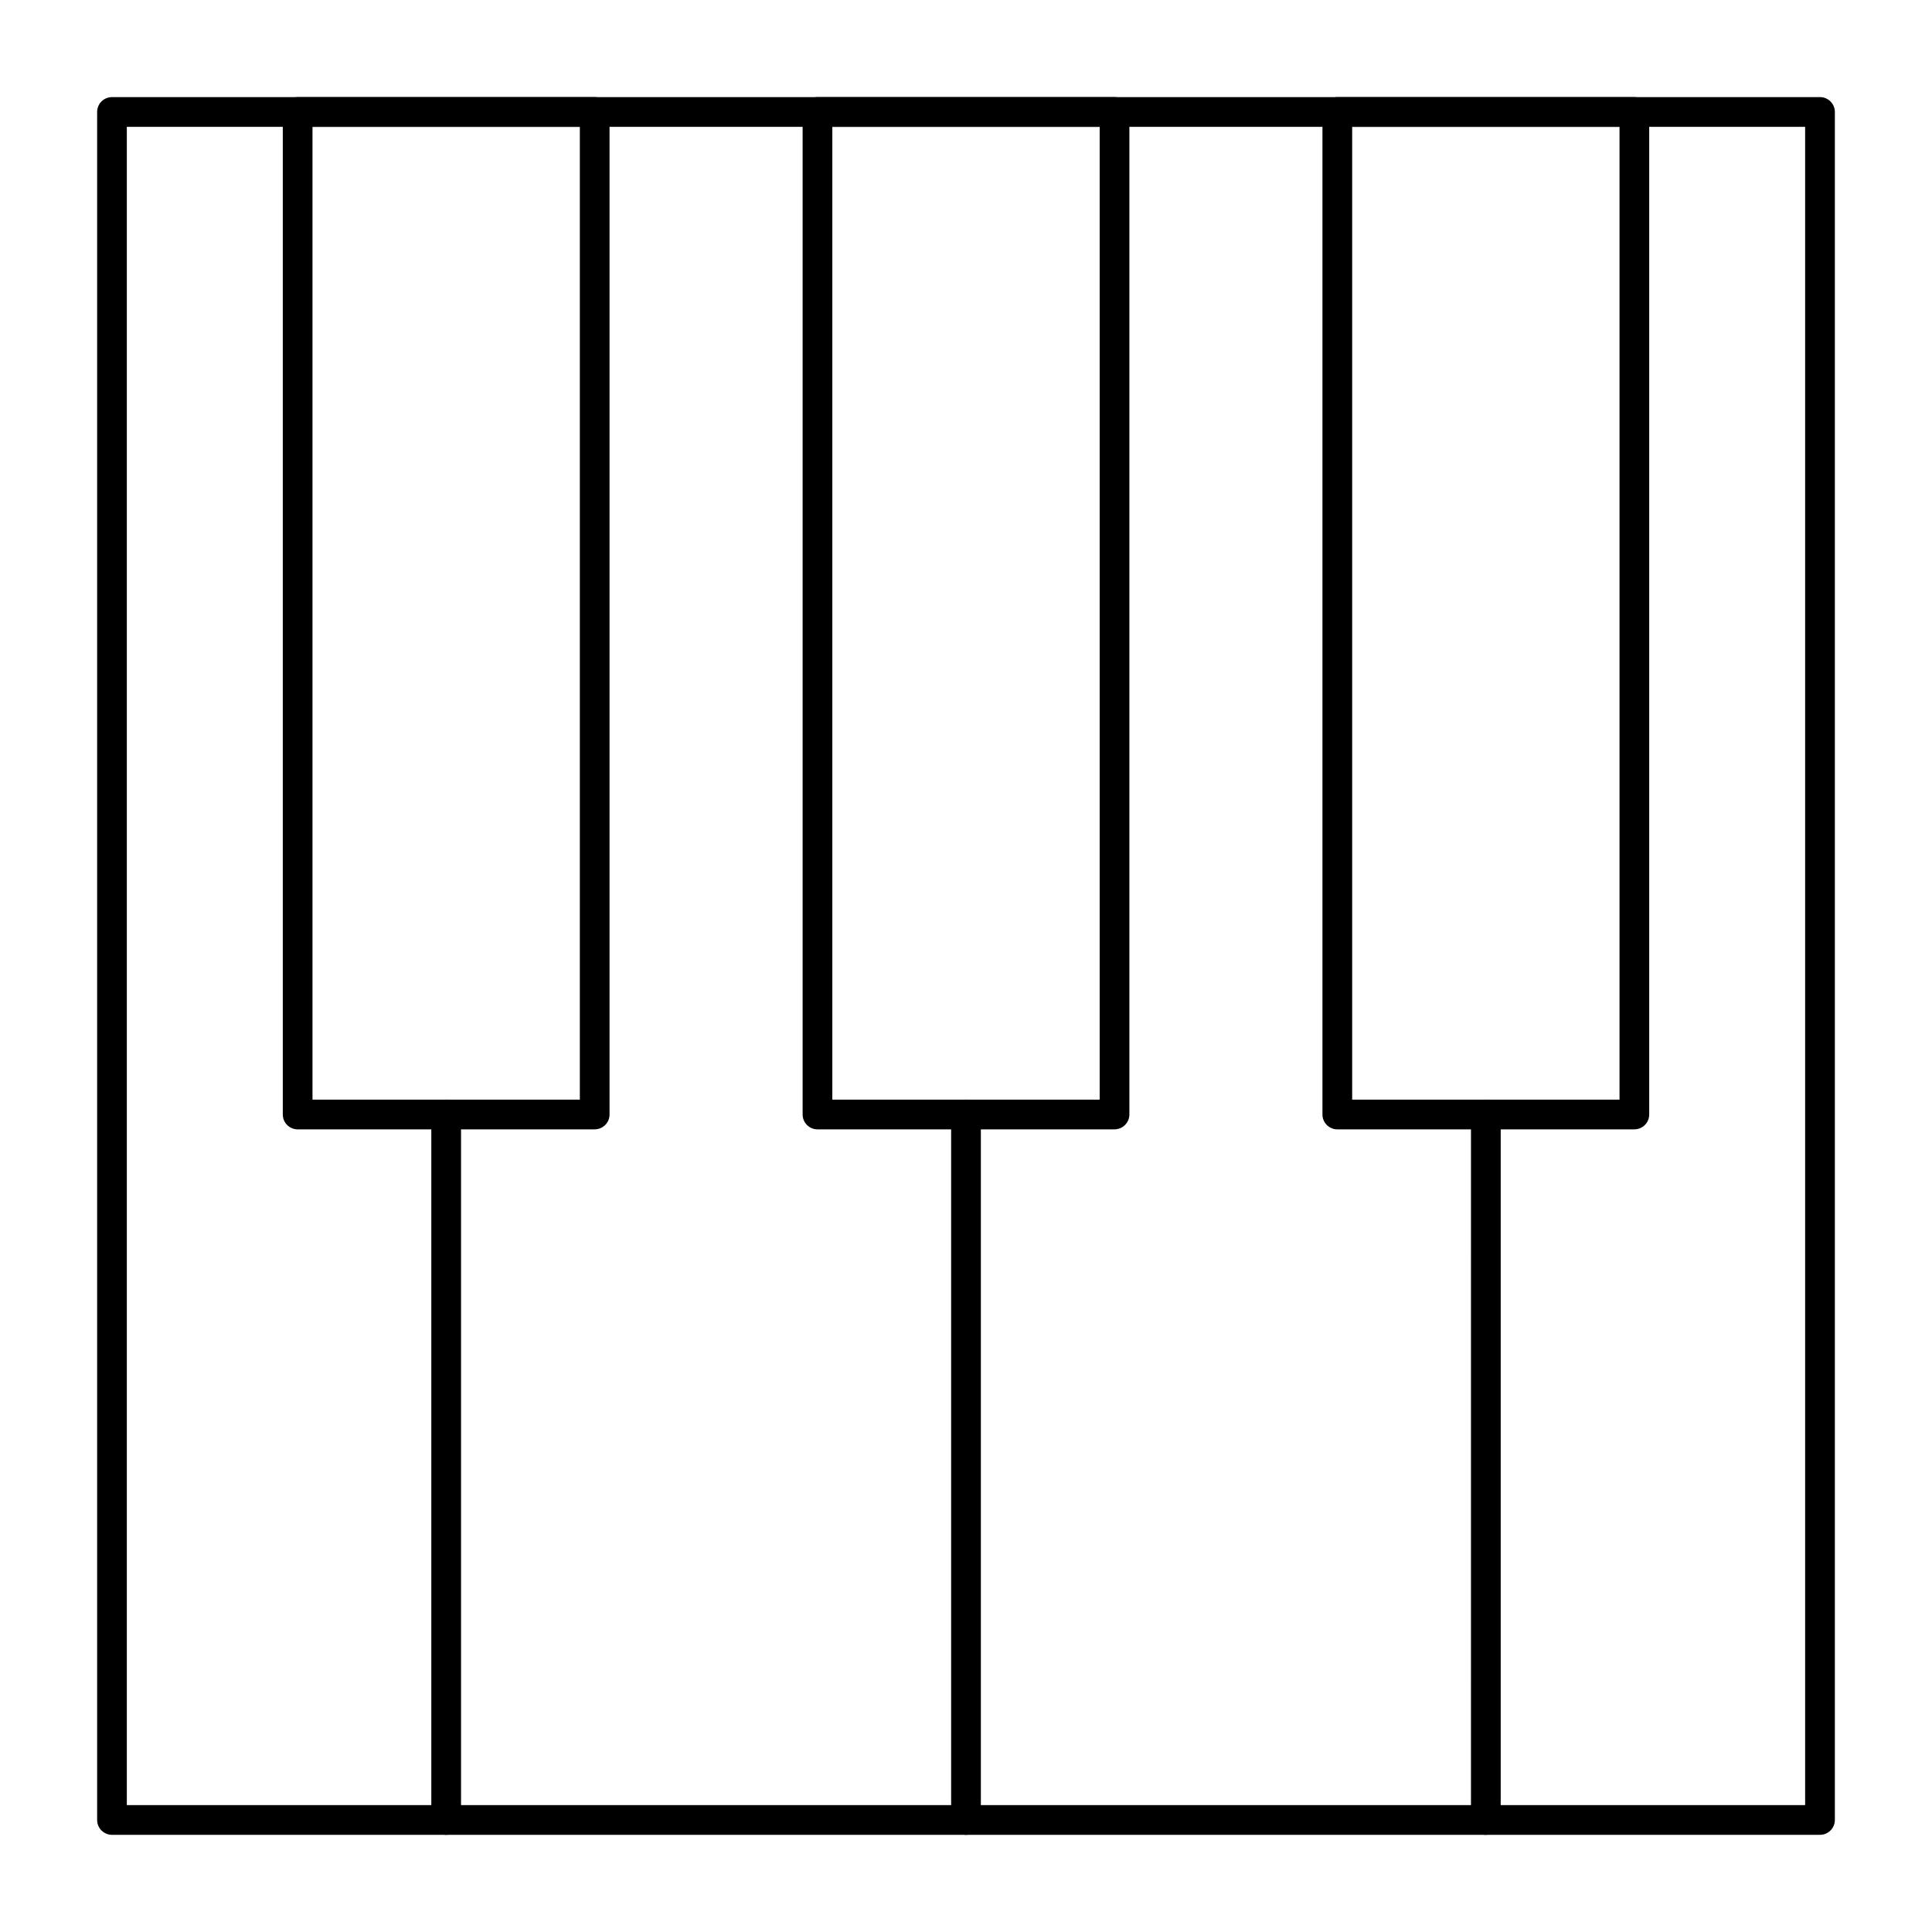 <?xml version="1.0" encoding="UTF-8"?>
<!-- Uploaded to: SVG Repo, www.svgrepo.com, Generator: SVG Repo Mixer Tools -->
<svg fill="#000000" width="800px" height="800px" version="1.1" viewBox="144 144 512 512" xmlns="http://www.w3.org/2000/svg">
 <g>
  <path d="m626.32 630.25h-452.64c-2.172 0-3.938-1.762-3.938-3.938v-452.64c0-2.172 1.762-3.938 3.938-3.938h452.64c2.172 0 3.938 1.762 3.938 3.938v452.64c-0.004 2.172-1.766 3.934-3.938 3.934zm-448.71-7.871h444.77v-444.77h-444.77z"/>
  <path d="m301.6 443.29h-78.719c-2.172 0-3.938-1.762-3.938-3.938v-265.68c0-2.172 1.762-3.938 3.938-3.938h78.719c2.172 0 3.938 1.762 3.938 3.938v265.68c0 2.172-1.762 3.934-3.938 3.934zm-74.785-7.871h70.848l0.004-257.81h-70.852z"/>
  <path d="m439.36 443.29h-78.719c-2.172 0-3.938-1.762-3.938-3.938v-265.68c0-2.172 1.762-3.938 3.938-3.938h78.719c2.172 0 3.938 1.762 3.938 3.938v265.68c-0.004 2.172-1.766 3.934-3.938 3.934zm-74.785-7.871h70.848v-257.81h-70.848z"/>
  <path d="m577.12 443.29h-78.719c-2.172 0-3.938-1.762-3.938-3.938v-265.68c0-2.172 1.762-3.938 3.938-3.938h78.719c2.172 0 3.938 1.762 3.938 3.938v265.68c0 2.172-1.762 3.934-3.938 3.934zm-74.781-7.871h70.848v-257.81h-70.848z"/>
  <path d="m262.24 630.25c-2.172 0-3.938-1.762-3.938-3.938v-186.96c0-2.172 1.762-3.938 3.938-3.938 2.172 0 3.938 1.762 3.938 3.938v186.96c0 2.172-1.766 3.934-3.938 3.934z"/>
  <path d="m400 630.25c-2.172 0-3.938-1.762-3.938-3.938v-186.96c0-2.172 1.762-3.938 3.938-3.938 2.172 0 3.938 1.762 3.938 3.938v186.96c-0.004 2.172-1.766 3.934-3.938 3.934z"/>
  <path d="m537.76 630.25c-2.172 0-3.938-1.762-3.938-3.938l0.004-186.96c0-2.172 1.762-3.938 3.938-3.938 2.172 0 3.938 1.762 3.938 3.938v186.96c-0.004 2.172-1.766 3.934-3.941 3.934z"/>
 </g>
</svg>